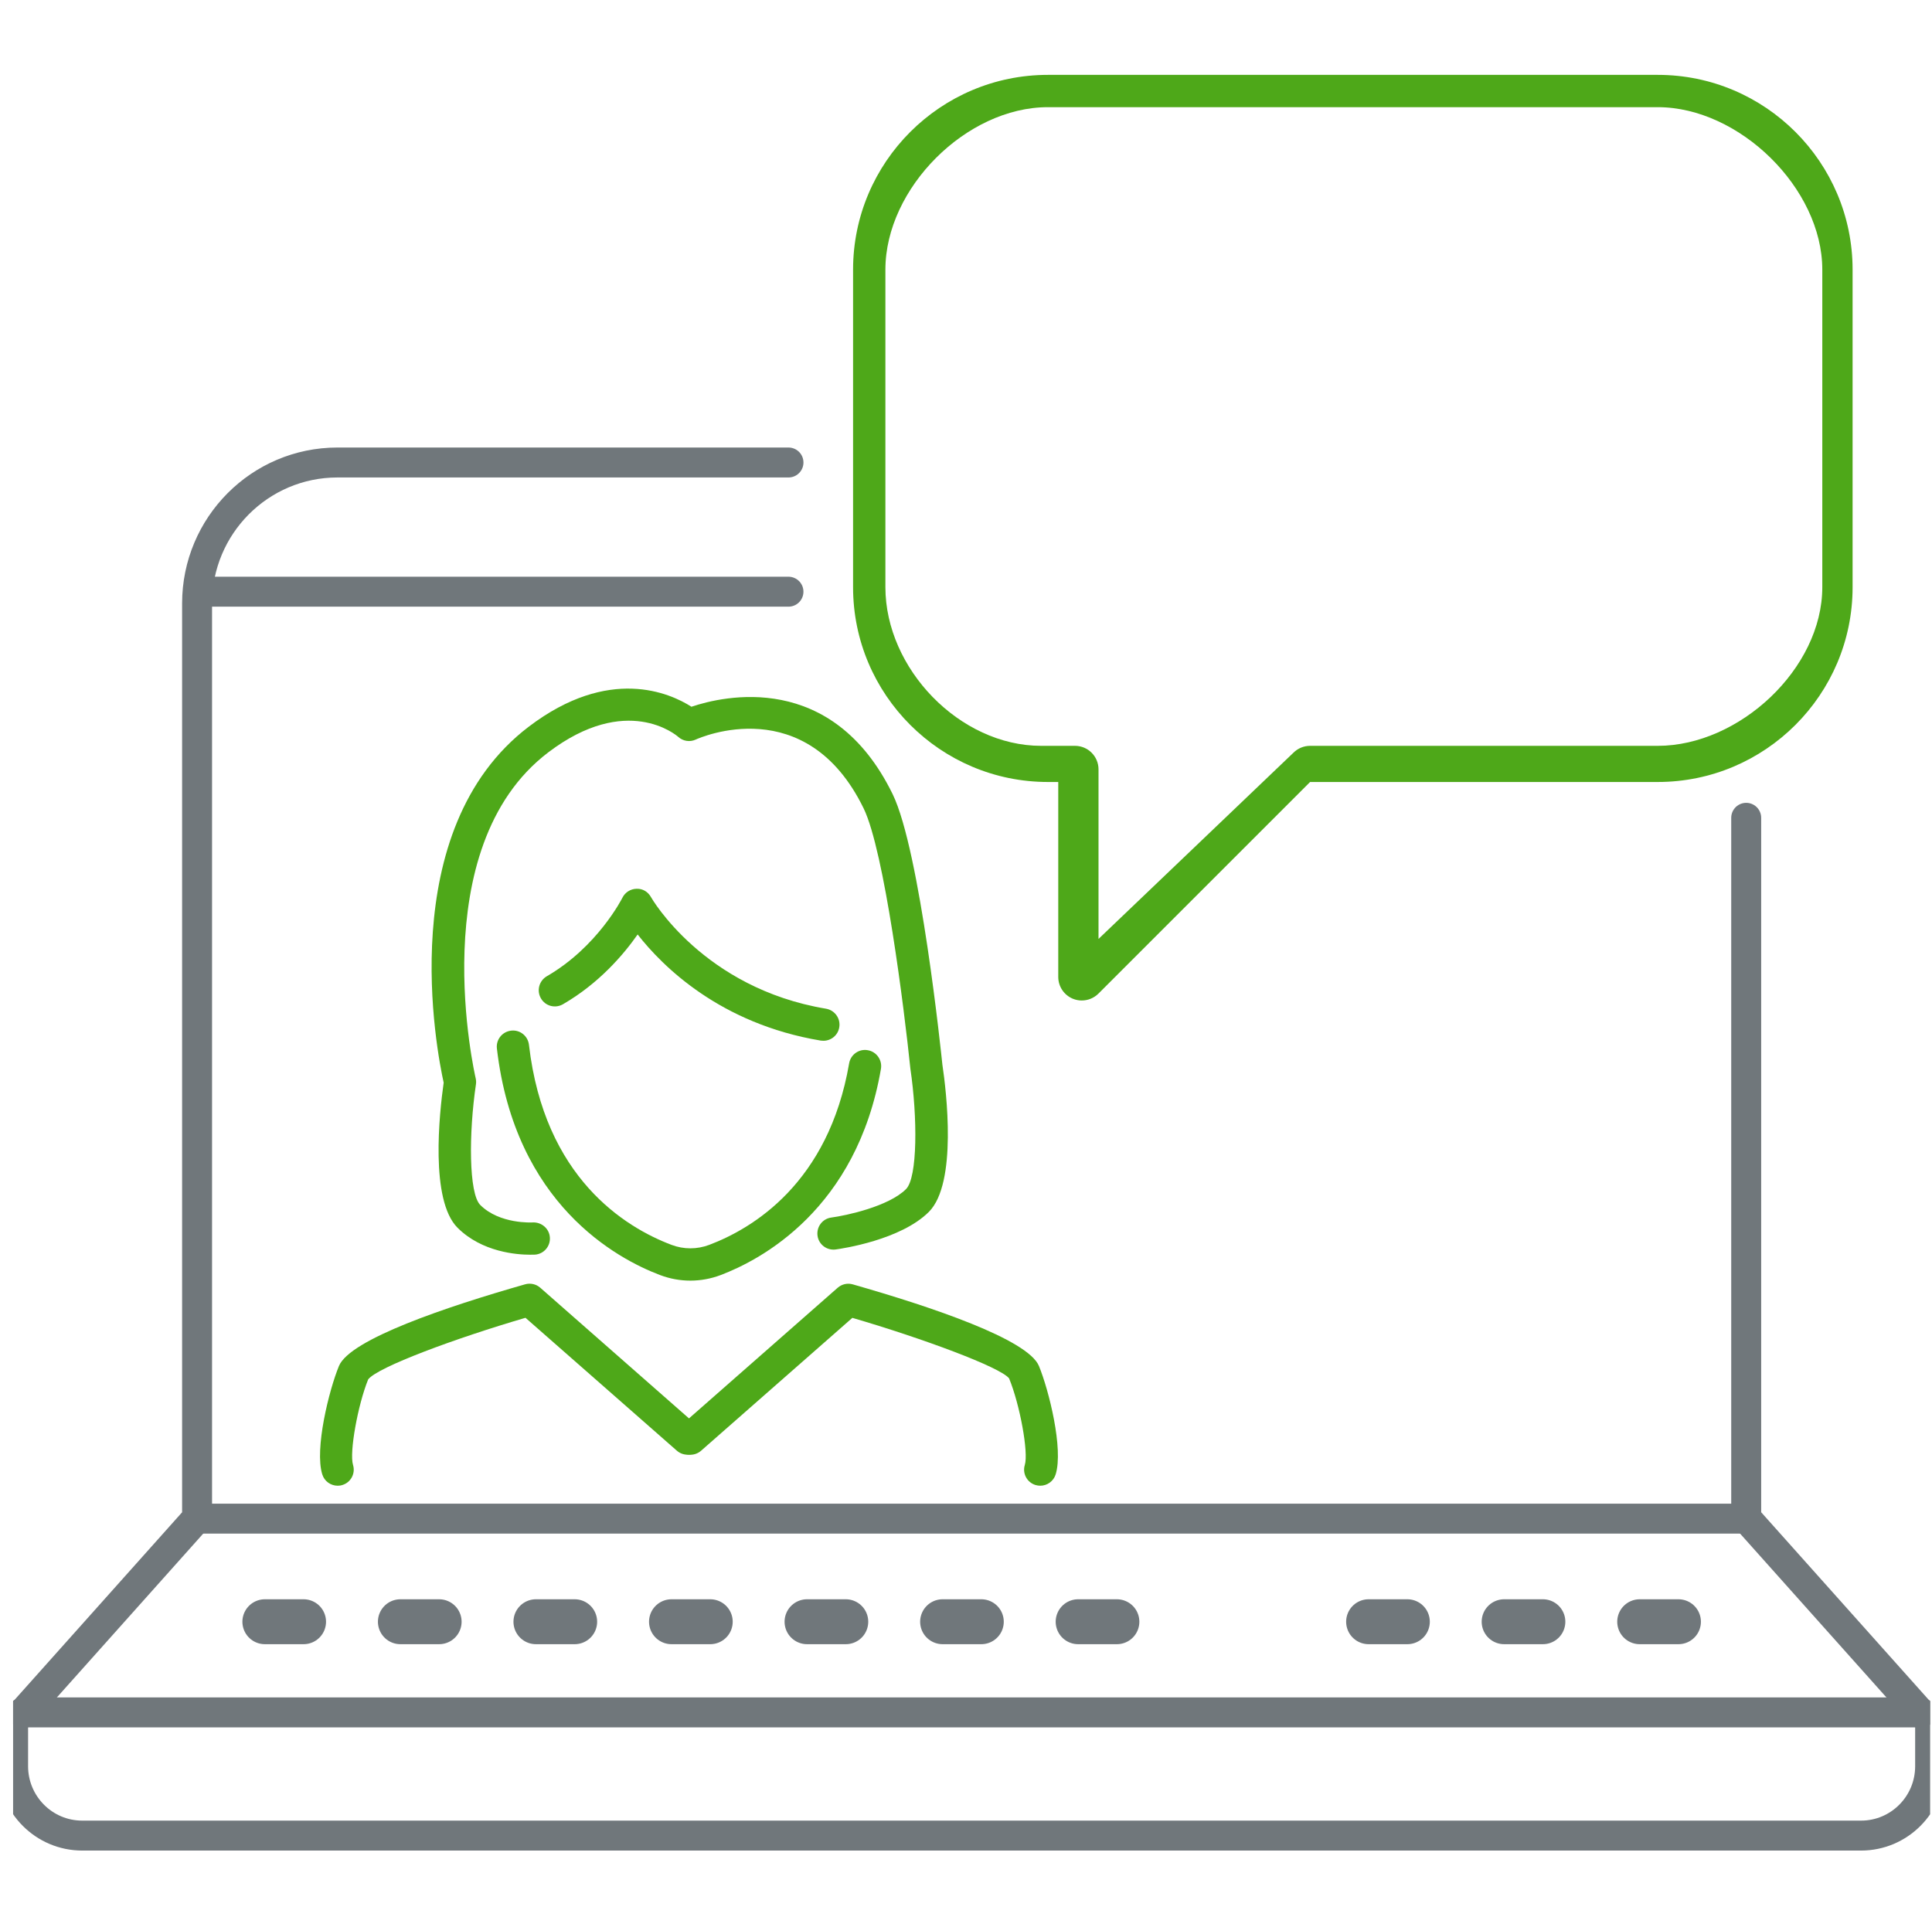 <svg width="129" height="128" viewBox="0 0 129 128" fill="none" xmlns="http://www.w3.org/2000/svg">
<g clip-path="url(#clip0_2109_7721)">
<path d="M1.759 114.356H127.991C128.481 114.356 128.875 114.755 128.875 115.244V117.95C128.875 120.51 126.81 122.583 124.262 122.583H5.491C2.942 122.583 0.878 120.51 0.875 117.95V115.244C0.875 114.755 1.272 114.356 1.759 114.356Z" stroke="#70777B" stroke-width="2" stroke-miterlimit="10" stroke-linecap="round" stroke-linejoin="round"/>
<path d="M13.818 39.514L52.646 39.514" stroke="#70777B" stroke-width="2" stroke-miterlimit="10" stroke-linecap="round" stroke-linejoin="round"/>
<path d="M116.594 54.614L116.594 101.371L128.23 114.399" stroke="#70777B" stroke-width="2" stroke-miterlimit="10" stroke-linecap="round" stroke-linejoin="round"/>
<path d="M1.522 114.403L13.159 101.374L13.159 40.298C13.159 35.1 17.356 30.886 22.532 30.886H52.647" stroke="#70777B" stroke-width="2" stroke-miterlimit="10" stroke-linecap="round" stroke-linejoin="round"/>
<path d="M13.159 101.417H116.594" stroke="#70777B" stroke-width="2" stroke-miterlimit="10" stroke-linecap="round" stroke-linejoin="round"/>
<path d="M62.938 108.301H65.522" stroke="#70777B" stroke-width="3" stroke-miterlimit="10" stroke-linecap="round" stroke-linejoin="round"/>
<path d="M71.988 108.301H74.575" stroke="#70777B" stroke-width="3" stroke-miterlimit="10" stroke-linecap="round" stroke-linejoin="round"/>
<path d="M44.836 108.301H47.423" stroke="#70777B" stroke-width="3" stroke-miterlimit="10" stroke-linecap="round" stroke-linejoin="round"/>
<path d="M53.886 108.301H56.473" stroke="#70777B" stroke-width="3" stroke-miterlimit="10" stroke-linecap="round" stroke-linejoin="round"/>
<path d="M35.784 108.301H38.371" stroke="#70777B" stroke-width="3" stroke-miterlimit="10" stroke-linecap="round" stroke-linejoin="round"/>
<path d="M17.685 108.301H20.269" stroke="#70777B" stroke-width="3" stroke-miterlimit="10" stroke-linecap="round" stroke-linejoin="round"/>
<path d="M26.734 108.301H29.321" stroke="#70777B" stroke-width="3" stroke-miterlimit="10" stroke-linecap="round" stroke-linejoin="round"/>
<path d="M100.432 108.301H103.018" stroke="#70777B" stroke-width="3" stroke-miterlimit="10" stroke-linecap="round" stroke-linejoin="round"/>
<path d="M109.483 108.301H112.07" stroke="#70777B" stroke-width="3" stroke-miterlimit="10" stroke-linecap="round" stroke-linejoin="round"/>
<path d="M91.382 108.301H93.969" stroke="#70777B" stroke-width="3" stroke-miterlimit="10" stroke-linecap="round" stroke-linejoin="round"/>
<path d="M46.094 85.522C45.409 85.522 44.728 85.397 44.078 85.152C41.2 84.066 34.385 80.417 33.178 70.022C33.109 69.431 33.532 68.897 34.126 68.828C34.716 68.755 35.251 69.181 35.319 69.776C36.349 78.659 41.73 81.959 44.841 83.135C45.651 83.441 46.542 83.441 47.352 83.135C50.252 82.041 55.322 79.008 56.697 71.012C56.796 70.426 57.356 70.026 57.942 70.134C58.528 70.233 58.92 70.793 58.821 71.378C57.205 80.766 50.799 84.135 48.115 85.152C47.464 85.397 46.779 85.522 46.094 85.522Z" fill="#4EA819"/>
<path d="M54.978 69.504C54.918 69.504 54.861 69.5 54.801 69.492C48.085 68.371 44.242 64.537 42.575 62.405C41.648 63.732 40.007 65.666 37.586 67.066C37.069 67.363 36.41 67.187 36.117 66.67C35.819 66.153 35.996 65.498 36.509 65.196C39.903 63.236 41.541 59.988 41.558 59.953C41.734 59.596 42.096 59.363 42.497 59.354C42.915 59.333 43.273 59.561 43.466 59.91C43.496 59.966 46.956 65.993 55.154 67.363C55.74 67.463 56.137 68.018 56.038 68.604C55.952 69.134 55.495 69.504 54.978 69.504Z" fill="#4EA819"/>
<path d="M69.458 99.218C69.354 99.218 69.247 99.201 69.139 99.171C68.57 98.994 68.251 98.395 68.428 97.826C68.682 96.999 68.101 93.811 67.377 92.049C66.791 91.3 61.595 89.378 56.912 88.008L46.81 96.883C46.361 97.275 45.681 97.232 45.289 96.784C44.897 96.336 44.94 95.655 45.388 95.263L55.934 85.996C56.21 85.755 56.589 85.669 56.942 85.772C62.207 87.276 68.639 89.443 69.372 91.226C70.039 92.851 71.013 96.762 70.487 98.46C70.345 98.921 69.919 99.218 69.458 99.218Z" fill="#4EA819"/>
<path d="M22.546 99.218C22.084 99.218 21.658 98.921 21.516 98.456C20.995 96.758 21.964 92.847 22.632 91.222C23.369 89.439 29.796 87.272 35.061 85.768C35.414 85.669 35.793 85.751 36.069 85.992L46.615 95.259C47.063 95.651 47.107 96.332 46.715 96.78C46.322 97.228 45.642 97.271 45.194 96.879L35.087 88.004C30.404 89.374 25.204 91.3 24.583 92.118C23.894 93.812 23.317 96.995 23.571 97.827C23.747 98.396 23.429 98.999 22.86 99.171C22.757 99.206 22.649 99.218 22.546 99.218Z" fill="#4EA819"/>
<path d="M35.393 83.791C34.527 83.791 32.187 83.627 30.55 81.99C28.706 80.146 29.335 74.351 29.624 72.301C29.176 70.276 26.242 55.404 35.319 48.519C40.67 44.457 44.733 46.279 46.167 47.197C48.3 46.477 55.568 44.771 59.6 53.03C61.444 56.804 62.862 70.508 62.922 71.086C63.189 72.874 63.93 79.017 62.022 80.93C60.143 82.808 56.236 83.381 55.796 83.442C55.202 83.519 54.663 83.106 54.586 82.52C54.508 81.93 54.917 81.387 55.508 81.309C56.503 81.176 59.338 80.568 60.496 79.409C61.268 78.638 61.268 74.623 60.785 71.357C60.385 67.454 59.053 56.826 57.662 53.978C53.832 46.137 46.753 49.252 46.452 49.39C46.06 49.571 45.599 49.497 45.28 49.204C45.146 49.088 41.838 46.279 36.616 50.238C28.194 56.623 31.726 71.853 31.761 72.008C31.791 72.141 31.8 72.279 31.778 72.417C31.296 75.683 31.296 79.698 32.067 80.469C33.364 81.766 35.543 81.636 35.569 81.636C36.155 81.606 36.676 82.046 36.715 82.636C36.758 83.226 36.315 83.743 35.724 83.786C35.707 83.782 35.587 83.791 35.393 83.791Z" fill="#4EA819"/>
<path d="M72.23 66.814C72.029 66.814 71.822 66.776 71.627 66.694C71.043 66.449 70.66 65.878 70.66 65.243V52.222H69.969C62.796 52.222 56.96 46.387 56.96 39.214V18.008C56.96 10.835 62.796 5 69.969 5H110.69C117.863 5 123.698 10.835 123.698 18.008V39.214C123.698 46.387 117.863 52.222 110.69 52.222H87.475L73.348 66.349C73.04 66.656 72.638 66.814 72.23 66.814ZM69.969 7.157C64.523 7.157 59.118 12.569 59.118 18.008V39.214C59.118 44.653 64.077 49.808 69.517 49.808H71.778C72.645 49.808 73.348 50.512 73.348 51.379V62.703L86.363 50.267C86.658 49.972 87.06 49.808 87.475 49.808H110.69C116.13 49.808 121.675 44.653 121.675 39.214V18.008C121.675 12.569 116.13 7.157 110.69 7.157H69.969Z" fill="#4EA819"/>
</g>
<defs>
<clipPath id="clip0_2109_7721">
<rect width="128" height="128" fill="white" transform="translate(0.875)"/>
</clipPath>
</defs>
</svg>
